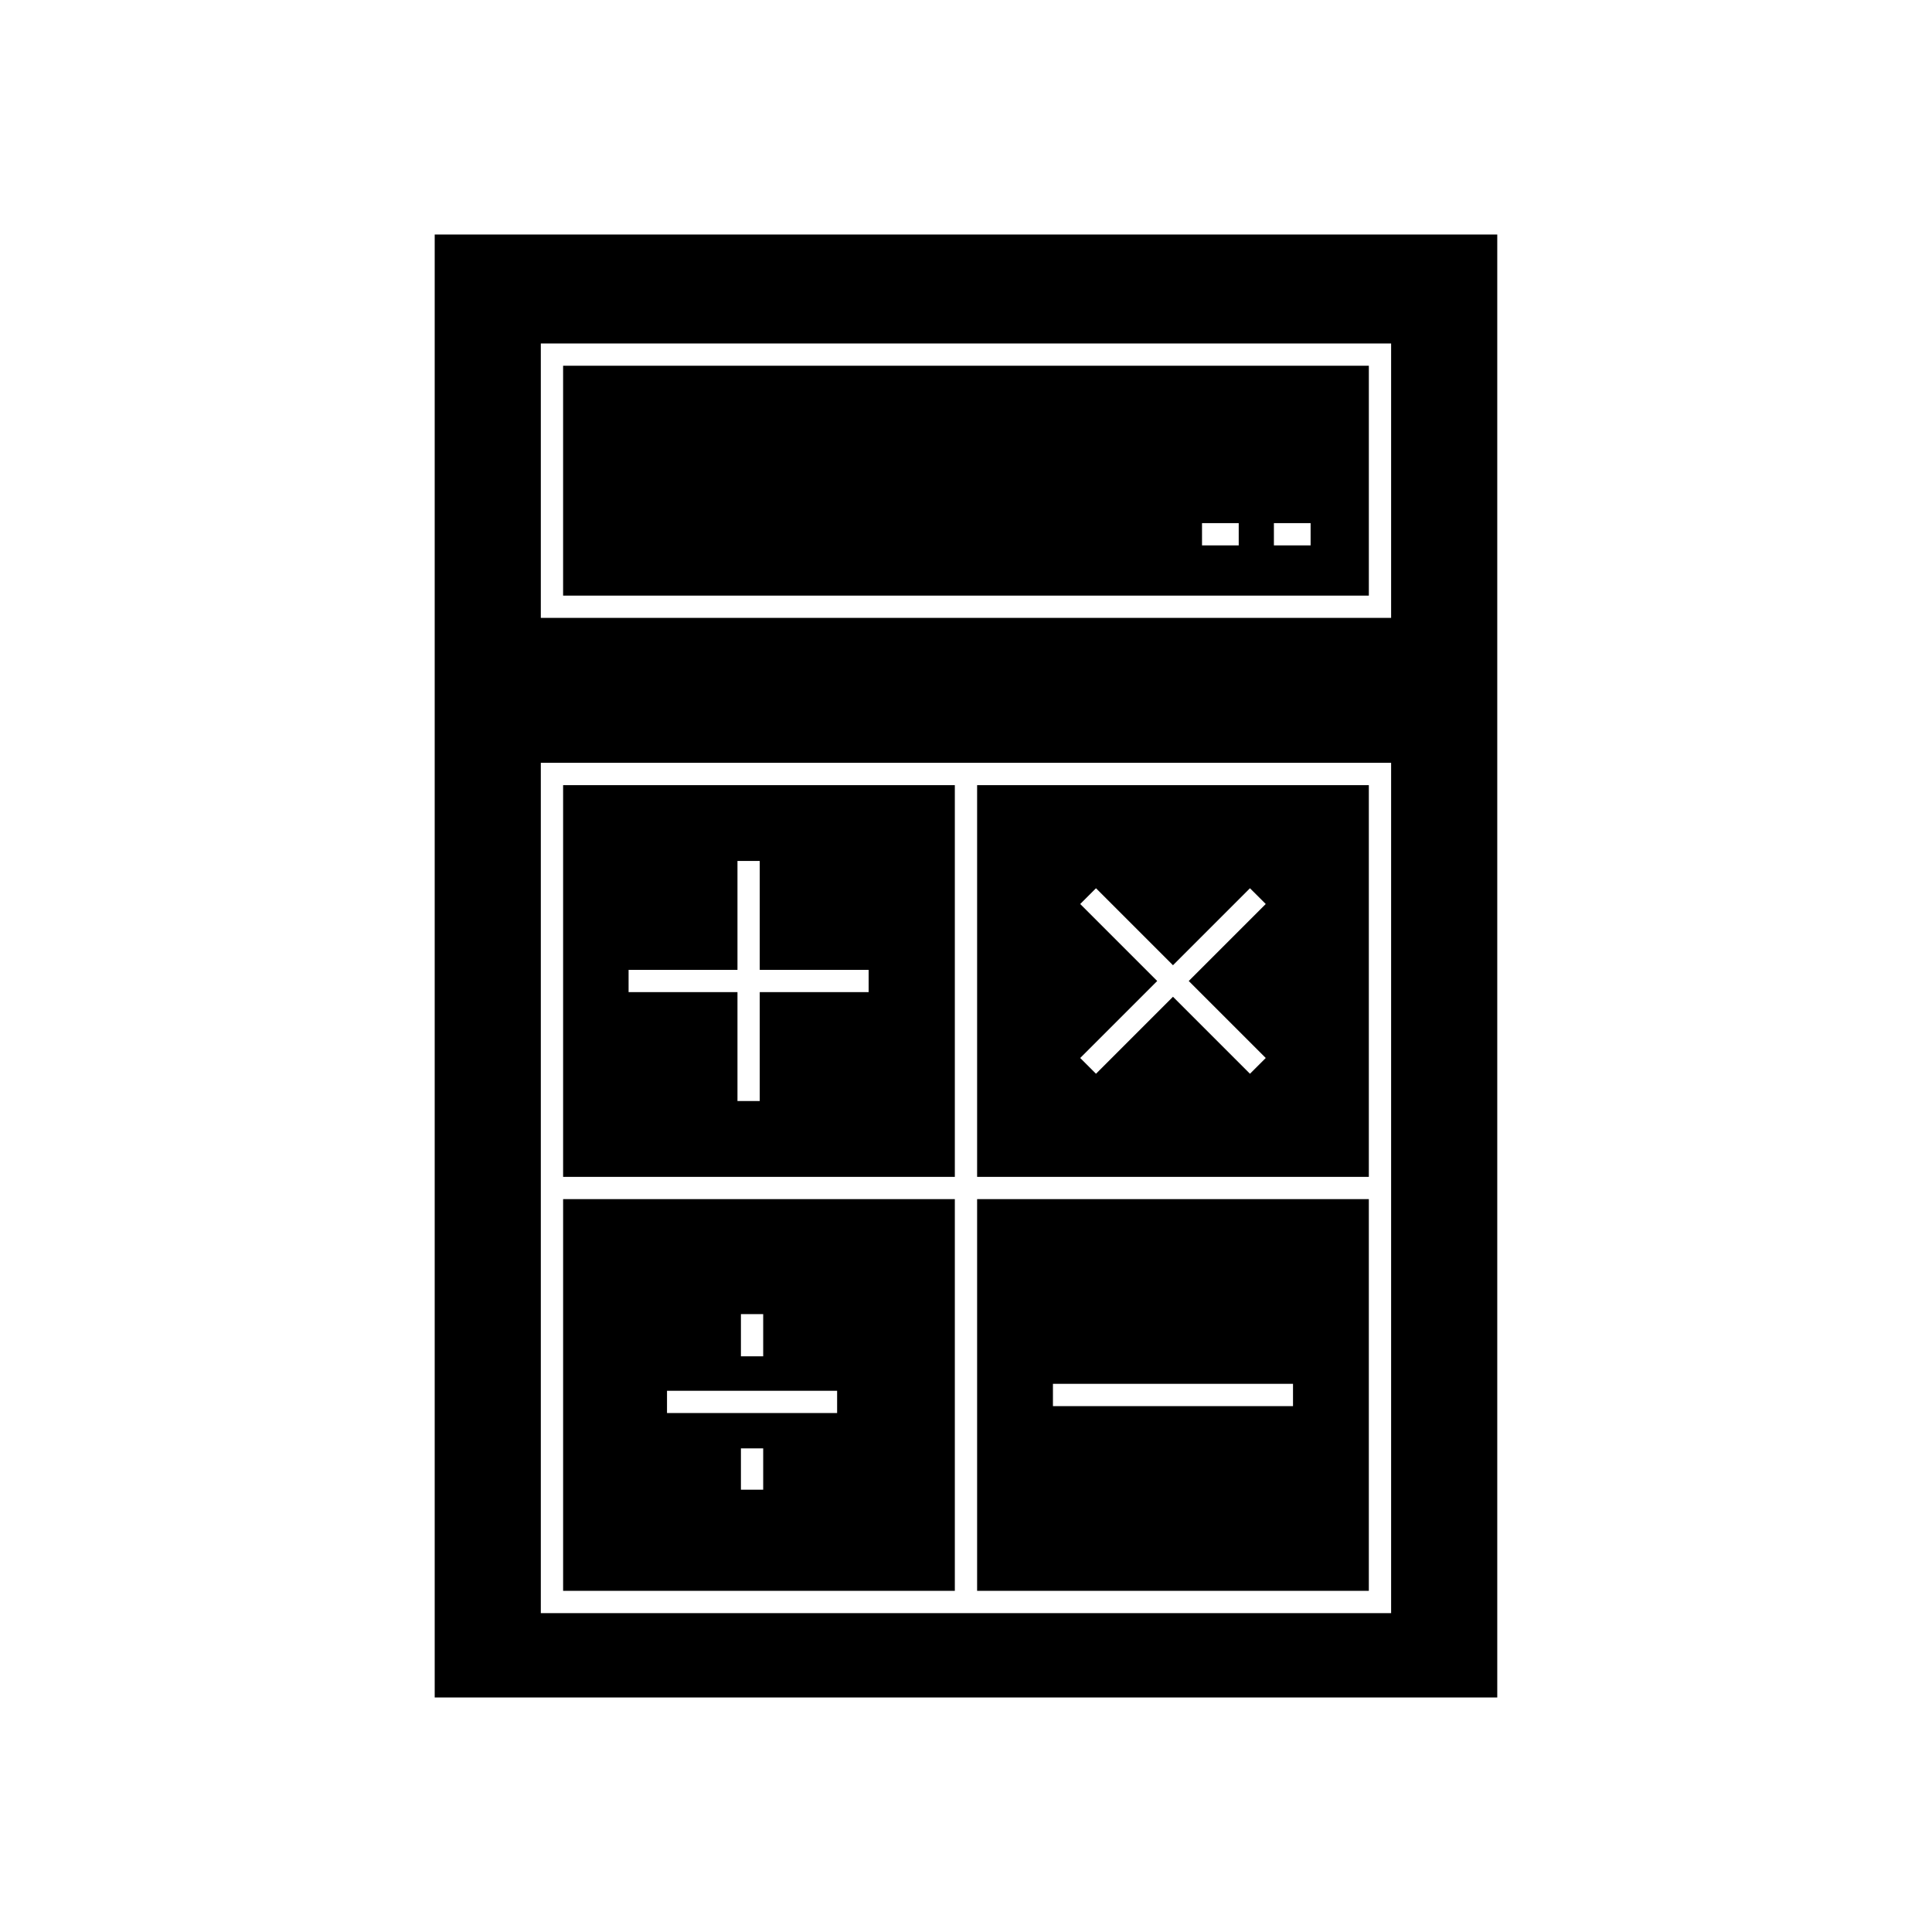 <?xml version="1.0" encoding="UTF-8"?>
<!-- Uploaded to: ICON Repo, www.iconrepo.com, Generator: ICON Repo Mixer Tools -->
<svg fill="#000000" width="800px" height="800px" version="1.1" viewBox="144 144 512 512" xmlns="http://www.w3.org/2000/svg">
 <path d="m293.23 455.88h103.81v-103.81h-103.81zm17.352-54.859h28.855v-28.855h5.902v28.855h28.855v5.902l-28.855 0.004v28.859h-5.902v-28.859h-28.855zm92.363 54.859h103.81v-103.81h-103.81zm27.32-72.309 4.184-4.176 20.402 20.402 20.402-20.402 4.184 4.176-20.406 20.406 20.406 20.402-4.184 4.176-20.402-20.402-20.402 20.402-4.184-4.176 20.406-20.402zm76.492-142.64h-213.53v60.914h213.53zm-34.484 47.602h-9.727v-5.902h9.727zm19.051 0h-9.727v-5.902h9.727zm-88.379 277.06h103.81v-103.81h-103.81zm20.094-54.859h63.621v5.902h-63.621zm117.75-304.59h-281.59v387.7l281.59 0.004zm-28.129 249.73v115.62h-225.34v-225.34h225.34zm0-148.13-225.34 0.004v-72.727h225.34zm-219.43 257.85h103.81v-103.81h-103.81zm53.023-26.805h-5.902v-10.949h5.902zm-5.902-46.527h5.902v11.172h-5.902zm-19.586 20.309h45.078v5.902l-45.082 0.004z"/>
</svg>